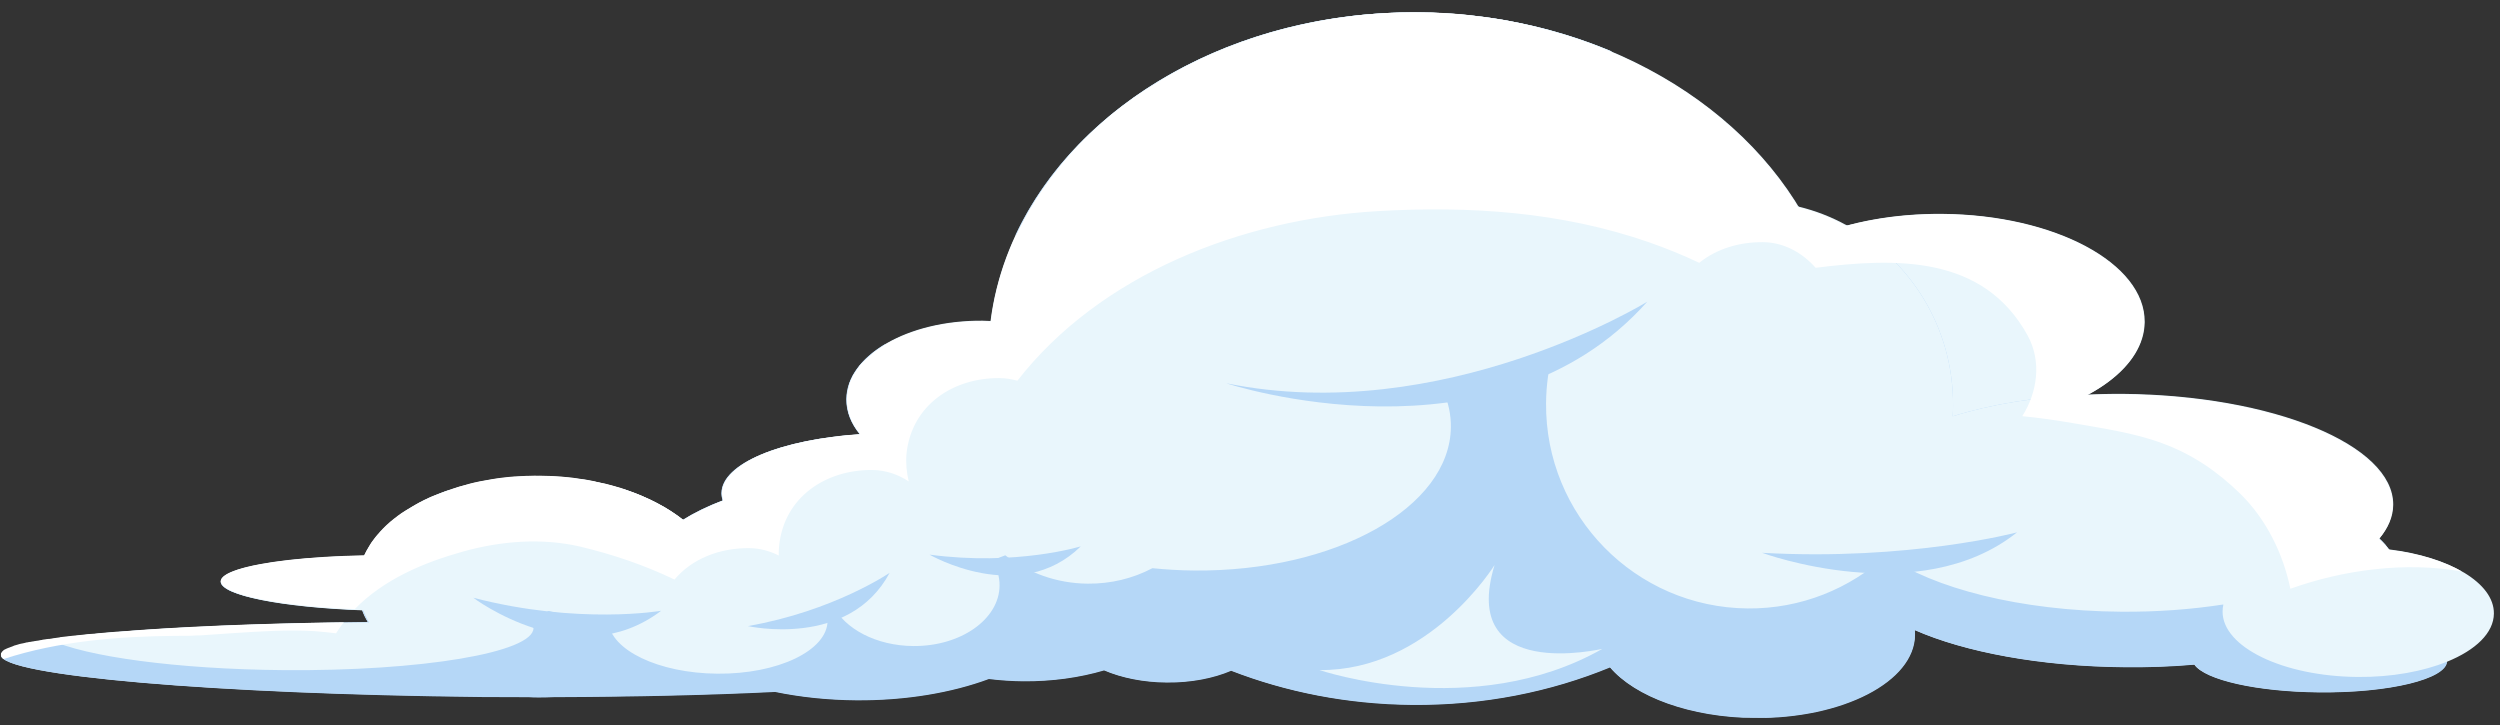 <svg width="1003" height="291" viewBox="0 0 1003 291" fill="none" xmlns="http://www.w3.org/2000/svg">
<rect x="0" y="0" width="1003" height="291" fill="#333333" stroke="none"/>
<g clip-path="url(#clip0_204_390)">
<path d="M941.419 252.253C954.141 246.029 961.73 238.374 961.803 230.059C961.989 208.776 913.355 191.026 853.189 190.498C834.684 190.336 817.253 191.866 801.988 194.603C806.802 187.419 809.542 179.622 809.615 171.307C809.625 170.218 809.634 169.13 809.544 168.139C839.286 162.064 860.3 147.003 860.456 129.185C860.663 105.626 824.414 86.202 779.389 85.807C759.894 85.636 742.05 89.044 728.045 94.861C703.562 42.871 641.739 5.602 569.104 4.965C480.043 4.185 406.432 58.482 397.404 128.789C396.315 128.779 395.327 128.671 394.238 128.662C364.254 128.399 339.785 142.539 339.63 160.159C339.586 165.207 341.524 169.976 345.049 174.264C313.461 176.264 289.625 185.954 289.521 197.833C289.512 198.823 289.701 199.814 289.99 200.807C284.032 203.031 278.665 205.657 273.988 208.586C260.72 198.075 239.998 191.162 216.644 190.957C183.098 190.663 154.674 204.273 146.099 222.908C113.435 223.513 88.557 227.849 88.51 233.293C88.462 238.737 112.964 243.407 145.215 244.68C145.794 246.368 146.572 247.958 147.548 249.551C63.123 250.494 0.431 255.884 0.37 262.813C0.298 271.029 86.728 278.518 193.502 279.454C199.737 279.509 205.872 279.563 212.008 279.517C213.295 279.529 214.679 279.64 215.966 279.651C217.945 279.669 219.925 279.587 221.905 279.505C255.059 279.4 285.447 278.676 310.892 277.414C320.87 279.482 331.745 280.666 343.224 280.767C363.313 280.943 381.748 277.739 396.641 272.226C401.09 272.76 405.738 273.098 410.389 273.139C422.066 273.241 433.164 271.656 442.888 268.771C449.789 271.801 458.483 273.56 467.982 273.644C477.779 273.73 486.801 271.928 493.854 268.921C515.847 277.528 540.447 282.397 566.473 282.625C595.071 282.875 622.037 277.469 645.875 267.58C655.866 279.35 678.061 287.662 703.888 287.888C739.216 288.198 768.046 273.304 768.21 254.596C768.216 253.903 768.222 253.309 768.128 252.714C788.042 261.501 818.373 267.311 852.414 267.609C862.112 267.694 871.418 267.281 880.331 266.567C884.534 272.642 905.373 277.478 930.508 277.698C958.711 277.945 981.621 272.306 981.683 265.178C981.836 259.042 964.466 253.643 941.419 252.253Z" fill="#E9F6FC"/>
<path d="M250.442 196.401C234.598 197.549 220.522 200.198 209.604 203.765C201.019 200.918 190.847 198.551 179.678 196.969C190.598 193.105 203.284 190.939 216.841 191.058C228.914 191.164 240.377 193.046 250.442 196.401Z" fill="#E9F6FC"/>
<path d="M981.782 265.278C981.781 265.377 981.781 265.377 981.78 265.476C981.322 272.501 958.611 278.044 930.606 277.798C905.471 277.578 884.631 272.841 880.43 266.667C871.516 267.48 862.111 267.793 852.512 267.709C818.471 267.411 788.14 261.601 768.226 252.814C768.32 253.409 768.314 254.101 768.308 254.794C768.144 273.503 739.313 288.397 703.986 288.087C678.158 287.861 655.964 279.548 645.972 267.779C622.135 277.569 595.168 283.074 566.57 282.824C540.544 282.595 515.945 277.628 493.951 269.12C486.898 272.127 477.876 273.928 468.08 273.843C458.58 273.759 449.887 271.901 442.985 268.97C433.163 271.854 422.164 273.44 410.487 273.338C405.737 273.296 401.187 272.959 396.738 272.425C381.845 277.937 363.311 281.141 343.322 280.966C331.942 280.866 321.066 279.682 310.99 277.613C285.545 278.875 255.156 279.599 222.002 279.704C220.022 279.786 218.042 279.867 216.063 279.85C214.776 279.839 213.391 279.827 212.105 279.716C206.069 279.663 199.834 279.708 193.6 279.653C86.827 278.519 0.297 271.128 0.37 262.813C0.391 260.437 7.337 258.32 19.624 256.547C44.398 252.804 91.231 250.245 147.646 249.651C146.769 248.059 145.992 246.468 145.314 244.779C113.061 243.606 88.56 238.837 88.608 233.393C88.655 227.948 113.534 223.613 146.197 223.008C151.342 211.867 163.398 202.568 179.481 196.868C190.749 198.452 200.921 200.818 209.407 203.664C220.424 200.098 234.5 197.449 250.245 196.3C259.521 199.352 267.599 203.58 273.889 208.585C278.566 205.656 283.933 203.03 289.891 200.806C289.602 199.813 289.413 198.822 289.422 197.832C289.526 185.953 313.362 176.263 344.95 174.263C341.425 169.975 339.487 165.206 339.531 160.158C339.607 151.546 345.414 143.875 354.865 138.216C366.536 139.011 377.604 140.89 387.574 143.75C396.071 134.123 409.107 125.921 425.188 120.321C417.341 112.332 411.282 103.567 407.505 94.13C432.213 41.483 495.381 4.319 569.104 4.965C596.911 5.209 623.088 10.784 646.26 20.491C662.458 35.383 671.997 53.583 671.826 73.183C671.785 77.835 671.15 82.482 670.122 86.928C680.155 82.66 691.061 80.38 702.639 80.482C709.17 80.539 715.595 81.387 721.717 82.926C724.058 86.807 726.201 90.786 728.046 94.762C732.019 93.114 736.386 91.667 740.95 90.42C766.558 104.405 783.836 131.681 783.562 162.862C783.55 164.248 783.538 165.634 783.427 167.019C798.71 162.203 817.342 159.1 837.637 158.288C829.782 162.475 820.252 165.857 809.545 168.04C809.634 169.13 809.625 170.119 809.616 171.208C809.544 179.424 806.803 187.32 801.989 194.504C817.254 191.767 834.685 190.237 853.19 190.399C899.502 190.805 938.995 201.447 954.602 216.037C956.173 217.437 957.447 218.933 958.521 220.526C960.671 223.614 961.733 226.692 961.704 229.959C961.632 238.274 954.043 245.929 941.321 252.153C964.466 253.643 981.836 259.042 981.782 265.278Z" fill="#B5D7F7"/>
<path d="M1000.55 246.139C1000.49 253.959 993.202 260.825 981.78 265.476C972.146 269.352 959.656 271.717 945.901 271.597C915.818 271.333 891.576 259.538 891.701 245.284C891.709 244.393 891.816 243.404 892.022 242.515C879.337 244.482 865.374 245.548 850.827 245.42C810.552 245.067 775.498 236.048 756.811 222.817C742.146 236.152 722.579 244.296 701.204 244.109C656.08 243.713 619.886 206.768 620.281 161.728C620.343 154.601 621.294 147.68 623.134 141.063C610.207 148.077 595.315 153.491 579.055 156.813C581.093 161.483 582.139 166.343 582.095 171.293C581.812 203.662 535.666 229.392 479.063 228.896C473.323 228.846 467.784 228.5 462.346 227.957C454.591 232.047 445.764 234.247 436.363 234.164C423.894 234.055 412.452 229.797 403.309 222.787C401.621 223.465 399.834 224.143 398.046 224.82C399.999 227.906 401.057 231.38 401.026 234.944C400.907 248.505 385.373 259.357 366.373 259.191C351.53 259.061 338.921 252.317 334.155 242.871C333.063 243.257 331.872 243.643 330.781 243.93C331.558 245.62 332.038 247.307 332.022 249.089C331.918 260.968 312.141 270.496 287.797 270.282C264.146 270.075 245.029 260.8 244.04 249.407C235.339 248.44 227.336 246.983 220.128 245.138C217.643 246.304 214.962 247.37 211.984 248.433C213.26 249.632 214.041 250.827 214.031 252.015C213.945 261.814 168.949 269.34 113.632 268.855C70.783 268.479 34.31 263.408 20.019 256.65C44.793 252.907 91.626 250.348 148.041 249.753C147.164 248.162 146.386 246.571 145.709 244.882C113.456 243.708 88.955 238.94 89.003 233.495C89.05 228.051 113.928 223.715 146.592 223.111C151.737 211.969 163.793 202.67 179.875 196.971C191.144 198.554 201.316 200.92 209.802 203.767C220.819 200.2 234.895 197.552 250.64 196.403C259.916 199.454 267.994 203.683 274.284 208.688C278.961 205.759 284.328 203.133 290.286 200.908C289.997 199.916 289.808 198.924 289.817 197.934C289.921 186.056 313.757 176.365 345.345 174.365C341.82 170.078 339.882 165.309 339.926 160.26C340.002 151.648 345.809 143.978 355.26 138.319C366.931 139.114 377.999 140.993 387.969 143.852C396.466 134.225 409.502 126.024 425.583 120.423C417.736 112.435 411.677 103.67 407.9 94.232C432.213 41.483 495.381 4.319 569.104 4.965C596.911 5.209 623.088 10.784 646.26 20.491C662.458 35.383 671.997 53.583 671.826 73.183C671.785 77.835 671.15 82.483 670.122 86.928C680.155 82.66 691.061 80.38 702.639 80.482C709.17 80.539 715.595 81.387 721.717 82.926C728.532 84.57 734.942 87.101 740.95 90.42C766.558 104.405 783.836 131.681 783.562 162.862C783.55 164.248 783.538 165.634 783.427 167.019C798.71 162.203 817.342 159.1 837.637 158.288C842.191 158.13 846.943 157.973 851.693 158.015C911.858 158.542 960.374 178.47 960.164 202.524C960.122 207.275 958.203 211.713 954.702 215.939C953.602 217.217 952.403 218.493 951.007 219.768C953.579 219.889 956.15 220.11 958.621 220.428C982.742 223.412 1000.66 233.864 1000.55 246.139Z" fill="#E9F6FC"/>
<path d="M1.445 264.406C23.478 257.175 47.84 255.309 70.01 255.108C72.187 255.127 74.365 255.047 76.542 255.066C77.631 254.976 79.809 254.896 80.601 254.903C84.859 254.644 89.117 254.285 93.375 254.025C104.366 253.33 115.457 252.536 126.436 253.226C129.304 253.449 132.072 253.771 134.841 254.092C134.842 253.993 134.94 253.994 134.941 253.895C135.845 252.418 136.847 251.041 137.947 249.664C102.415 250.145 71.229 251.455 47.56 253.426C47.362 253.424 47.164 253.422 46.966 253.421C44.787 253.6 42.707 253.779 40.627 253.959C40.232 253.956 39.934 254.052 39.538 254.048C39.042 254.143 38.449 254.138 37.953 254.233C37.557 254.229 37.062 254.324 36.666 254.32C36.171 254.316 35.774 254.411 35.279 254.407C34.487 254.499 33.793 254.592 33.001 254.684C32.605 254.681 32.307 254.777 32.01 254.774C31.416 254.868 30.822 254.863 30.326 254.958C30.029 254.955 29.633 255.051 29.336 255.048C28.741 255.142 28.247 255.137 27.652 255.231C27.355 255.229 27.156 255.326 26.859 255.323C26.067 255.415 25.274 255.507 24.482 255.599C24.383 255.599 24.185 255.597 24.085 255.695C23.392 255.788 22.797 255.882 22.103 255.975C21.905 255.973 21.707 256.07 21.509 256.068C20.914 256.162 20.32 256.256 19.725 256.35C19.626 256.349 19.527 256.348 19.428 256.347L19.329 256.346C18.636 256.439 17.942 256.532 17.248 256.625C17.149 256.624 17.05 256.623 16.951 256.721C16.455 256.816 15.86 256.91 15.365 257.004C15.167 257.003 14.968 257.1 14.671 257.097C14.274 257.193 13.879 257.189 13.581 257.286C13.383 257.284 13.085 257.38 12.887 257.379C12.491 257.474 12.094 257.57 11.698 257.566C11.301 257.662 10.905 257.757 10.608 257.755C10.409 257.852 10.112 257.849 9.913 257.947C9.616 258.043 9.319 258.04 9.021 258.137C8.823 258.135 8.624 258.232 8.525 258.231C8.228 258.328 7.931 258.325 7.732 258.422C7.633 258.422 7.534 258.421 7.434 258.519C6.839 258.712 6.343 258.806 5.748 258.999C5.649 258.998 5.55 258.997 5.549 259.096C5.251 259.193 5.052 259.29 4.854 259.387C4.755 259.386 4.655 259.484 4.556 259.484C4.357 259.581 4.059 259.677 3.861 259.774L3.762 259.774C3.364 259.968 2.967 260.064 2.57 260.258C2.471 260.257 2.47 260.356 2.371 260.355C2.172 260.453 2.072 260.551 1.973 260.55C1.874 260.549 1.775 260.647 1.775 260.647C1.675 260.745 1.576 260.744 1.476 260.843C1.376 260.941 1.277 260.94 1.276 261.039C1.177 261.137 1.077 261.235 0.977 261.333C0.877 261.431 0.777 261.529 0.777 261.529C0.776 261.628 0.677 261.627 0.677 261.726C0.577 261.825 0.576 261.924 0.576 261.924C0.576 261.924 0.575 262.023 0.476 262.022C0.475 262.121 0.375 262.219 0.374 262.417C0.365 263.407 0.756 263.905 1.445 264.406Z" fill="white"/>
<path d="M918.897 236.216C940.142 228.582 965.21 225.238 987.738 229.296C980.353 225.073 970.187 221.915 958.619 220.626C958.619 220.626 958.62 220.527 958.521 220.526C958.423 220.426 958.325 220.327 958.227 220.227C957.836 219.728 957.444 219.23 957.053 218.731C956.954 218.632 956.955 218.533 956.856 218.532C956.366 218.032 955.974 217.534 955.385 217.034C955.189 216.834 954.993 216.634 954.796 216.435C954.698 216.335 954.6 216.235 954.502 216.135C958.003 211.909 959.923 207.372 959.964 202.72C960.175 178.666 911.56 158.737 851.493 158.211C846.743 158.169 842.091 158.227 837.438 158.484C851.457 150.984 860.158 140.666 860.257 129.282C860.464 105.723 824.215 86.299 779.19 85.904C765.237 85.782 752.158 87.548 740.651 90.615C734.643 87.296 728.233 84.765 721.419 83.121C705.225 56.349 678.697 34.437 646.06 20.687C645.863 20.586 645.764 20.585 645.567 20.485C644.778 20.181 643.989 19.877 643.201 19.474C642.314 19.07 641.327 18.765 640.341 18.36C639.551 18.056 638.762 17.752 637.973 17.448C636.888 17.043 635.704 16.637 634.619 16.231C634.027 16.028 633.435 15.825 632.744 15.621C631.067 15.012 629.389 14.502 627.711 13.992C627.02 13.789 626.329 13.585 625.638 13.38C624.454 13.073 623.27 12.667 622.085 12.359C621.394 12.155 620.703 11.951 619.913 11.746C618.629 11.438 617.345 11.13 615.963 10.722C615.37 10.617 614.877 10.415 614.284 10.311C612.408 9.899 610.63 9.487 608.753 9.075C608.259 8.971 607.765 8.868 607.173 8.764C605.79 8.455 604.307 8.244 602.924 7.935C602.232 7.829 601.64 7.725 600.948 7.62C599.564 7.41 598.18 7.2 596.698 6.989C596.105 6.885 595.611 6.781 595.017 6.776C593.04 6.561 591.063 6.247 589.086 6.031C588.789 6.029 588.493 5.927 588.097 5.924C586.417 5.711 584.735 5.597 583.054 5.483C582.46 5.478 581.768 5.373 581.175 5.368C579.691 5.256 578.208 5.144 576.822 5.132C576.228 5.127 575.635 5.121 574.943 5.016C573.162 5.001 571.084 4.983 569.104 4.965C567.026 4.947 564.948 4.929 562.968 5.01C562.572 5.007 562.177 5.003 561.781 5C559.801 5.082 557.821 5.163 555.841 5.245C555.445 5.241 555.048 5.337 554.751 5.334C552.771 5.416 550.889 5.597 548.909 5.778C548.81 5.777 548.711 5.776 548.612 5.776C546.631 5.956 544.65 6.137 542.668 6.416C542.271 6.512 541.876 6.508 541.479 6.604C539.596 6.884 537.714 7.066 535.831 7.346C535.435 7.442 535.138 7.439 534.741 7.535C532.957 7.816 531.075 8.097 529.29 8.477C529.092 8.475 528.992 8.573 528.794 8.572C526.911 8.951 525.027 9.331 523.242 9.711C522.845 9.806 522.449 9.902 522.052 9.997C520.267 10.378 518.482 10.857 516.697 11.238C516.3 11.333 516.003 11.429 515.606 11.525C513.92 11.906 512.234 12.386 510.646 12.867C510.447 12.965 510.15 12.962 509.952 13.059C508.166 13.539 506.479 14.118 504.692 14.696C504.295 14.792 503.898 14.986 503.402 15.081C501.715 15.66 500.027 16.239 498.34 16.818C497.943 16.914 497.644 17.109 497.347 17.206C495.857 17.787 494.269 18.366 492.779 18.947C492.481 19.044 492.184 19.14 491.886 19.237C490.296 19.916 488.608 20.594 487.019 21.273C486.621 21.467 486.224 21.662 485.727 21.855C484.138 22.535 482.548 23.214 481.057 23.992C480.758 24.188 480.362 24.283 480.063 24.479C478.672 25.16 477.28 25.84 475.889 26.521C475.59 26.716 475.292 26.813 474.994 27.008C473.502 27.787 472.011 28.566 470.519 29.444C470.121 29.638 469.723 29.932 469.325 30.126C467.834 30.905 466.441 31.784 465.048 32.663C464.749 32.858 464.45 33.053 464.152 33.249C462.858 34.029 461.664 34.811 460.371 35.592C460.072 35.787 459.674 35.981 459.376 36.177C457.983 37.056 456.688 38.034 455.294 38.913C454.896 39.206 454.498 39.401 454.199 39.695C452.904 40.674 451.51 41.652 450.215 42.63C449.916 42.826 449.716 43.022 449.418 43.217C448.321 44.099 447.126 44.979 446.03 45.86C445.73 46.155 445.432 46.35 445.132 46.645C443.936 47.624 442.739 48.702 441.542 49.781C441.242 50.075 440.844 50.369 440.545 50.663C439.348 51.742 438.15 52.82 437.052 53.899C436.853 54.096 436.653 54.292 436.453 54.488C435.455 55.469 434.358 56.45 433.359 57.53C433.059 57.824 432.76 58.118 432.559 58.414C431.461 59.493 430.362 60.671 429.362 61.851C429.063 62.145 428.763 62.439 428.562 62.834C427.463 64.012 426.463 65.191 425.462 66.469C425.362 66.666 425.163 66.763 425.062 66.961C424.161 68.141 423.261 69.222 422.36 70.402C422.159 70.697 421.86 70.991 421.659 71.287C420.758 72.566 419.856 73.746 418.955 75.025C418.754 75.32 418.554 75.615 418.253 76.008C417.351 77.288 416.449 78.666 415.646 79.945C415.546 80.044 415.545 80.143 415.445 80.241C414.642 81.521 413.839 82.8 413.035 84.179C412.835 84.475 412.634 84.77 412.533 85.066C411.729 86.445 411.025 87.726 410.32 89.105C410.12 89.401 410.018 89.697 409.818 89.992C409.113 91.372 408.407 92.85 407.702 94.23C407.702 94.23 407.701 94.329 407.602 94.328C402.459 105.272 398.992 116.923 397.501 128.987C396.413 128.978 395.424 128.87 394.335 128.86C378.898 128.725 365.011 132.365 355.062 138.317C355.062 138.317 355.062 138.317 354.963 138.316C354.466 138.609 353.968 139 353.47 139.293C353.371 139.391 353.272 139.39 353.172 139.488C352.674 139.781 352.276 140.074 351.878 140.368C351.778 140.466 351.579 140.563 351.479 140.661C351.081 140.955 350.682 141.248 350.284 141.542C350.184 141.64 349.985 141.737 349.885 141.934C349.585 142.229 349.187 142.522 348.887 142.816C348.688 142.914 348.588 143.111 348.389 143.208C348.089 143.502 347.79 143.797 347.491 143.992C347.292 144.188 347.192 144.286 346.992 144.483C346.693 144.777 346.492 145.072 346.194 145.268C345.994 145.464 345.893 145.661 345.694 145.758C345.494 146.054 345.194 146.348 344.995 146.544C344.795 146.74 344.694 146.937 344.594 147.135C344.393 147.43 344.193 147.725 343.993 147.921C343.892 148.118 343.693 148.315 343.592 148.512C343.392 148.807 343.191 149.102 343.09 149.299C342.99 149.496 342.889 149.694 342.689 149.89C342.489 150.185 342.388 150.382 342.188 150.677C342.087 150.874 341.985 151.171 341.885 151.368C341.783 151.664 341.583 151.86 341.482 152.156C341.381 152.353 341.28 152.649 341.179 152.846C341.077 153.142 340.977 153.34 340.875 153.636C340.774 153.932 340.673 154.129 340.67 154.426C340.569 154.722 340.468 154.919 340.465 155.216C340.364 155.512 340.361 155.809 340.26 156.105C340.258 156.303 340.156 156.599 340.056 156.796C339.954 157.092 339.951 157.488 339.947 157.884C339.945 158.082 339.845 158.279 339.843 158.477C339.839 158.972 339.735 159.565 339.73 160.06C339.714 161.941 339.994 163.825 340.473 165.611L340.472 165.71C341.337 168.687 342.895 171.572 345.05 174.164C341.583 174.431 338.117 174.698 334.847 175.164C319.293 177.106 306.295 180.952 298.333 186.03C292.859 189.546 289.658 193.478 289.62 197.833C289.617 198.13 289.615 198.427 289.712 198.626C289.709 198.923 289.806 199.221 289.803 199.518C289.898 199.915 289.993 200.411 290.089 200.807C288.301 201.485 286.613 202.163 284.924 202.94C280.95 204.687 277.371 206.537 274.087 208.587C271.827 206.785 269.269 205.08 266.611 203.472C266.512 203.373 266.315 203.272 266.216 203.271C265.428 202.868 264.641 202.366 263.853 201.963C263.656 201.863 263.459 201.762 263.262 201.661C262.473 201.258 261.685 200.855 260.897 200.452C260.7 200.352 260.404 200.25 260.207 200.149C259.419 199.747 258.531 199.442 257.743 199.039C257.546 198.938 257.25 198.837 257.052 198.736C256.165 198.332 255.277 198.027 254.291 197.623C254.094 197.522 253.896 197.52 253.699 197.419C252.713 197.015 251.627 196.708 250.641 196.304C250.542 196.303 250.542 196.303 250.444 196.203C250.444 196.203 250.444 196.203 250.345 196.202C249.26 195.797 248.174 195.49 246.989 195.183C246.792 195.082 246.594 195.08 246.298 194.979C245.311 194.673 244.323 194.466 243.238 194.16C242.942 194.058 242.547 193.956 242.25 193.953C241.361 193.747 240.373 193.541 239.385 193.334C238.99 193.232 238.595 193.129 238.2 193.027C237.311 192.821 236.323 192.713 235.434 192.508C234.94 192.404 234.545 192.302 234.05 192.297C233.061 192.19 232.074 191.983 231.085 191.875C230.69 191.773 230.195 191.769 229.8 191.666C228.713 191.558 227.625 191.449 226.438 191.34C226.141 191.337 225.845 191.236 225.549 191.233C222.681 191.01 219.713 190.885 216.645 190.858C215.062 190.844 213.478 190.83 211.894 190.915C211.696 190.914 211.498 190.912 211.3 190.91C209.716 190.995 208.231 191.081 206.746 191.167C206.647 191.166 206.548 191.165 206.35 191.164C204.865 191.25 203.28 191.434 201.794 191.619L201.695 191.618C200.209 191.803 198.722 191.988 197.236 192.272C197.038 192.27 196.938 192.368 196.74 192.366C193.767 192.835 190.892 193.404 188.015 194.171C187.916 194.17 187.817 194.169 187.816 194.268C186.427 194.652 185.039 195.036 183.65 195.419C183.551 195.419 183.551 195.419 183.451 195.517C180.077 196.576 176.801 197.735 173.722 198.995C173.523 199.093 173.324 199.19 173.225 199.189C172.53 199.48 171.835 199.771 171.139 200.161C170.94 200.258 170.642 200.354 170.443 200.451C169.847 200.743 169.251 201.035 168.554 201.425C168.356 201.522 168.058 201.619 167.858 201.815C167.162 202.205 166.566 202.496 165.969 202.887C165.77 202.984 165.67 203.083 165.471 203.18C164.675 203.668 163.979 204.058 163.183 204.546C162.984 204.643 162.884 204.741 162.686 204.838C162.088 205.229 161.591 205.522 160.994 205.912C160.695 206.108 160.496 206.304 160.197 206.499C159.799 206.793 159.301 207.086 158.902 207.478C158.603 207.673 158.404 207.87 158.105 208.065C157.707 208.358 157.307 208.751 156.909 209.044C156.61 209.24 156.411 209.436 156.211 209.632C155.812 210.025 155.413 210.318 155.014 210.711C154.814 210.907 154.615 211.103 154.415 211.299C153.816 211.888 153.317 212.379 152.817 212.968C152.717 213.067 152.617 213.165 152.517 213.263C152.117 213.754 151.717 214.246 151.318 214.638C151.118 214.834 151.017 215.032 150.818 215.228C150.517 215.621 150.217 216.014 149.917 216.408C149.717 216.604 149.616 216.9 149.416 217.096C149.116 217.49 148.815 217.883 148.614 218.277C148.513 218.474 148.313 218.671 148.212 218.967C147.911 219.459 147.709 219.853 147.408 220.346C147.307 220.543 147.207 220.74 147.107 220.838C146.804 221.528 146.403 222.119 146.1 222.809C123.631 223.206 104.908 225.418 95.38 228.502C91.013 229.949 88.624 231.512 88.609 233.195C88.567 238.045 107.828 242.273 134.731 243.993C137.204 244.114 139.775 244.335 142.348 244.357C153.932 232.48 169.925 225.691 185.798 221.276C200.878 217.053 217.417 215.713 232.824 219.312C246.156 222.498 258.588 226.765 270.611 232.513C277.612 224.16 288.734 219.803 300.609 219.907C304.864 219.944 308.813 221.068 312.459 222.881C312.371 221.594 312.482 220.209 312.593 218.923C314.646 199.241 331.466 188.4 349.971 188.562C355.314 188.609 360.346 190.336 364.577 193.145C363.719 189.474 363.356 185.709 363.685 182.049C365.738 162.367 382.558 151.526 401.063 151.688C403.537 151.71 405.908 152.127 408.179 152.741C441.409 110.068 498.113 87.895 552.67 84.71C589.504 82.558 626.298 84.96 661.422 97.147C668.427 99.585 675.133 102.316 681.736 105.443C688.614 99.861 697.743 97.07 707.342 97.154C715.654 97.227 723.04 101.35 728.43 107.436C760.43 103.46 795.673 102.185 813.499 134.614C819.149 144.959 817.457 157.318 811.335 166.966C818.059 167.619 824.781 168.569 831.401 169.716C843.259 171.8 856.009 173.595 867.255 177.752C879.586 182.216 889.62 189.135 898.942 198.225C909.244 208.413 915.953 222.034 918.897 236.216Z" fill="white"/>
<path d="M491.993 153.773C491.993 153.773 600.046 189.467 660.916 121.001C660.915 121.1 578.729 171.461 491.993 153.773Z" fill="#B5D7F7"/>
<path d="M706.942 221.786C706.942 221.786 769.878 245.008 809.244 213.575C809.244 213.575 766.193 225.077 706.942 221.786Z" fill="#B5D7F7"/>
<path d="M300.038 251.184C300.038 251.184 340.632 260.351 356.932 229.805C356.932 229.805 334.531 245.151 300.038 251.184Z" fill="#B5D7F7"/>
<path d="M189.891 239.824C189.891 239.824 231.084 270.973 265.257 245.039C265.355 245.04 232.152 250.787 189.891 239.824Z" fill="#B5D7F7"/>
<path d="M372.93 222.521C372.93 222.521 408.868 243.427 433.624 219.192C433.624 219.192 407.724 227.181 372.93 222.521Z" fill="#B5D7F7"/>
<path d="M599.621 226.686C599.621 226.686 573.419 269.222 529.383 268.836C529.383 268.836 590.953 289.769 642.871 260.327C642.872 260.228 585.153 274.077 599.621 226.686Z" fill="#E9F6FC"/>
</g>
<defs>
<clipPath id="clip0_204_390">
<rect width="1000" height="281.829" fill="white" transform="translate(2.674) rotate(0.502)"/>
</clipPath>
</defs>
</svg>
